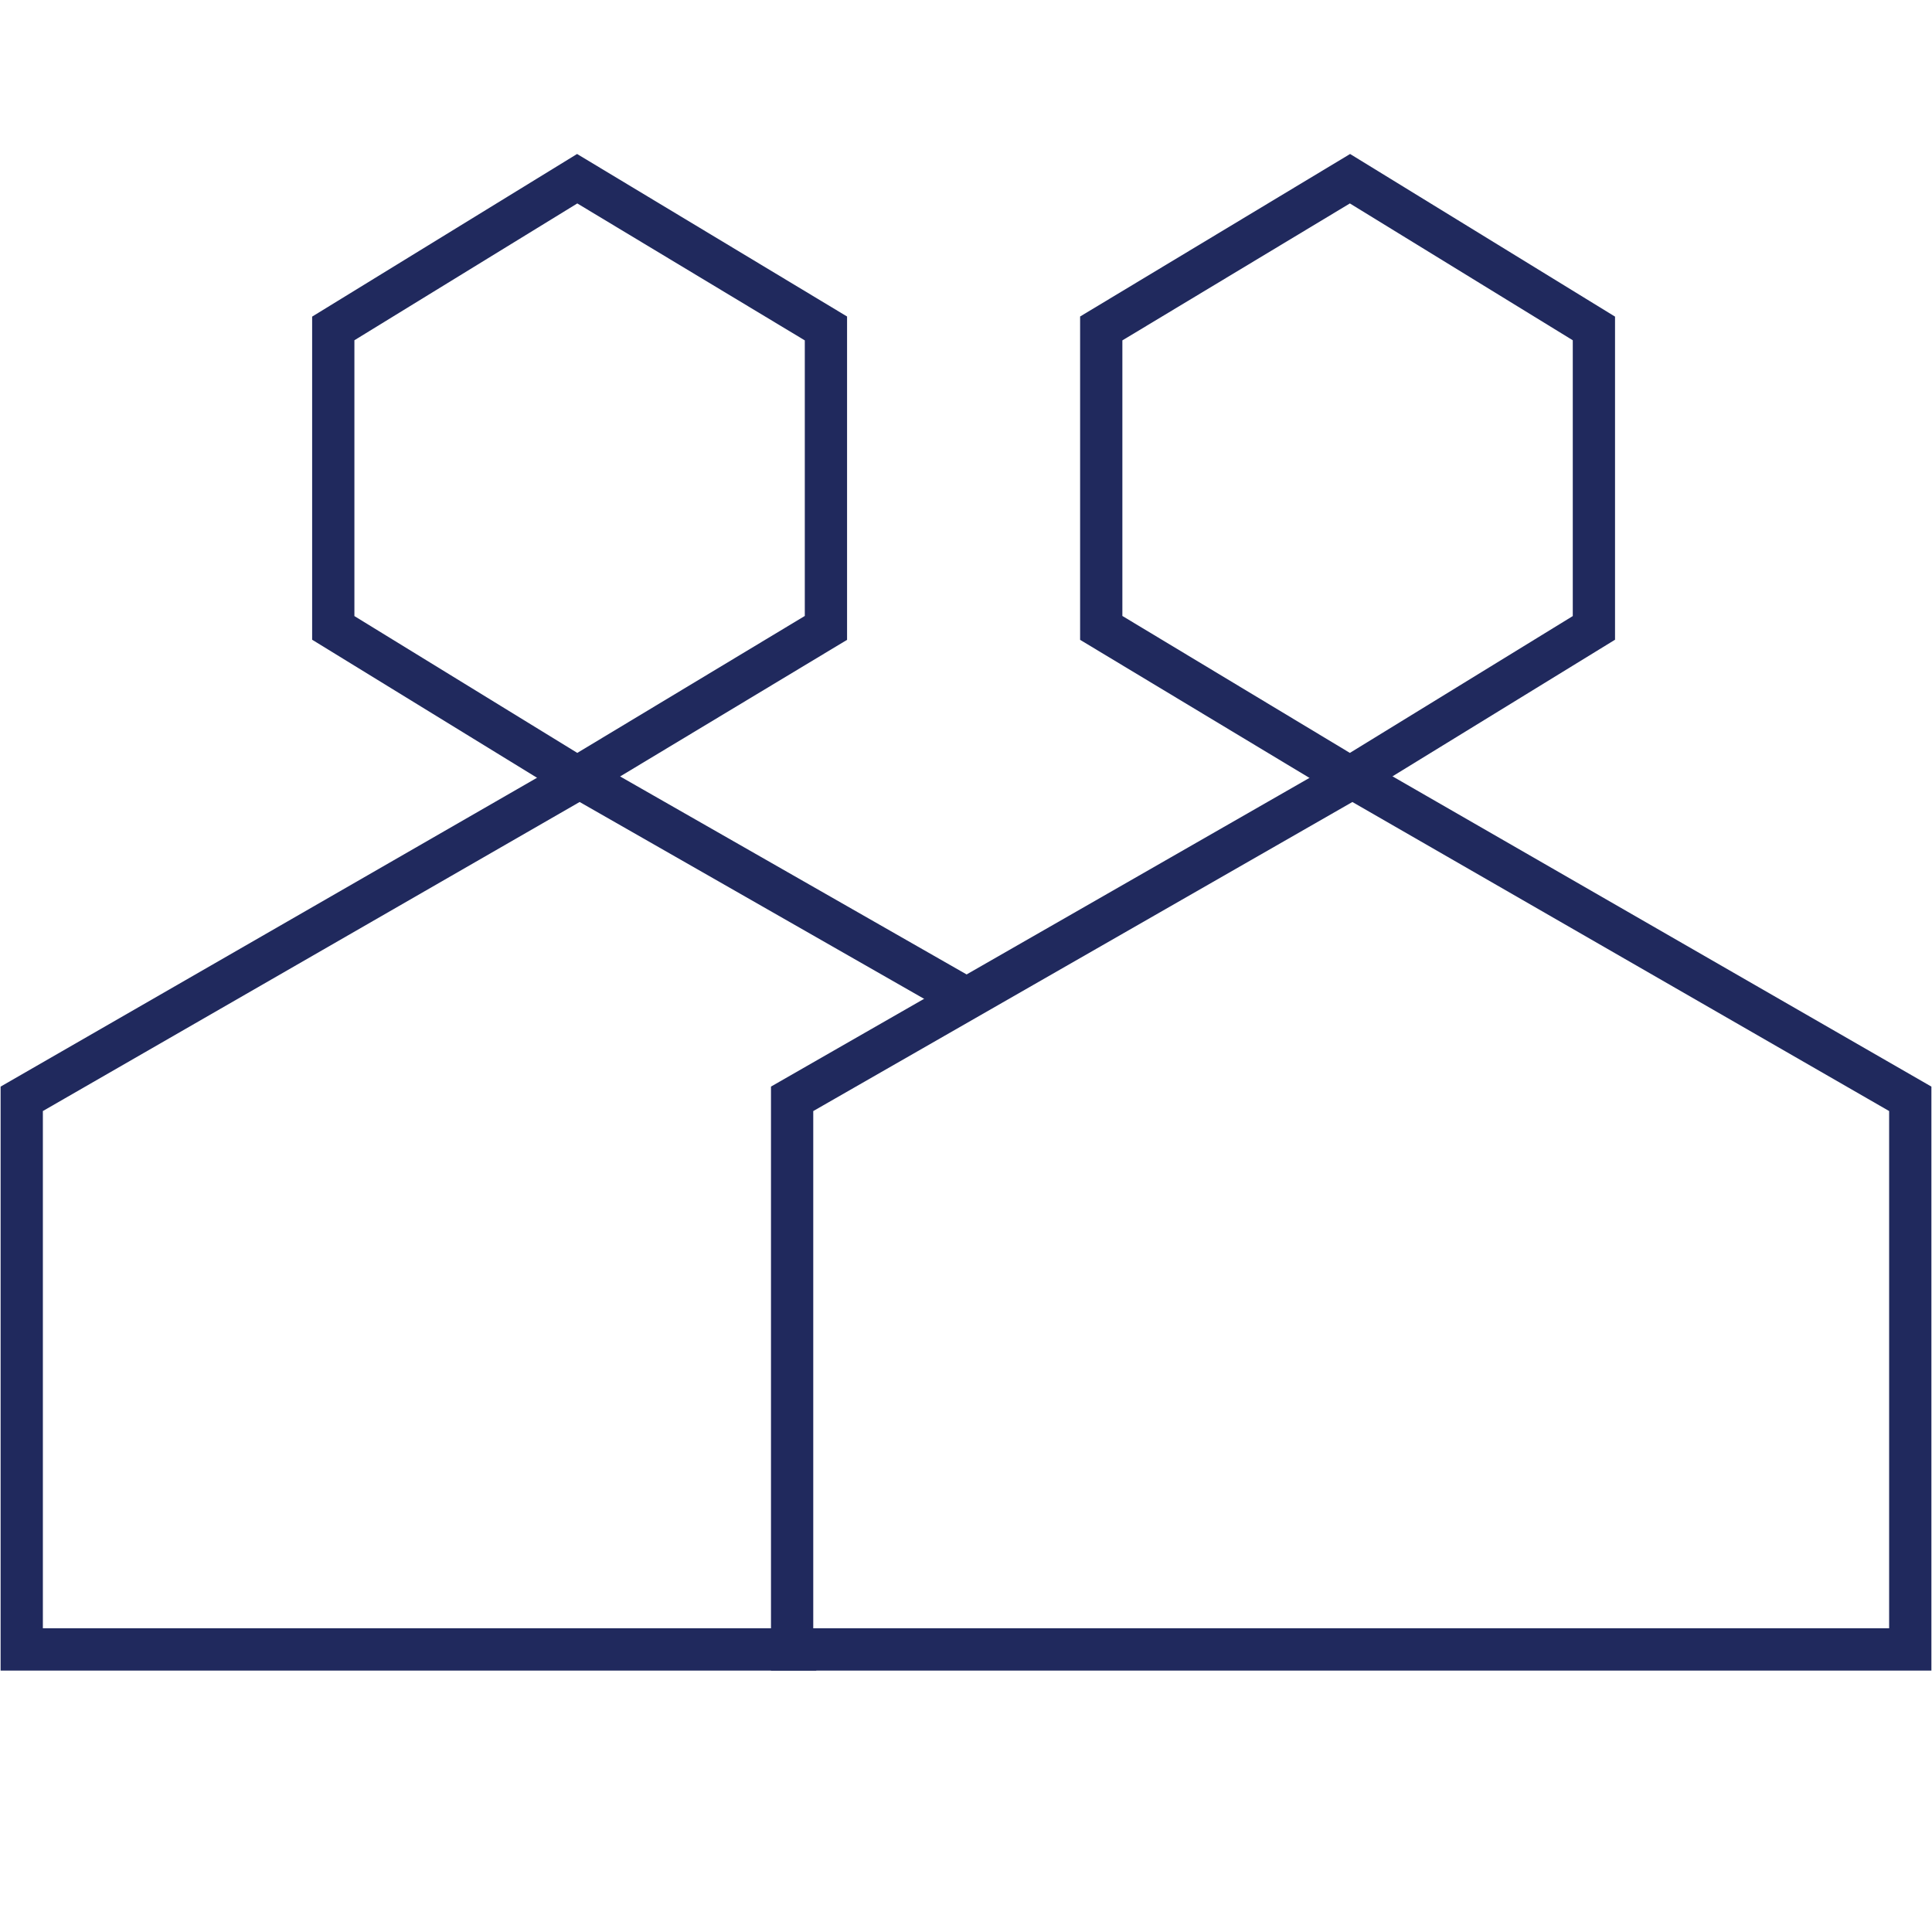 <?xml version="1.0" encoding="UTF-8"?> <svg xmlns="http://www.w3.org/2000/svg" xmlns:xlink="http://www.w3.org/1999/xlink" version="1.1" id="Layer_1" x="0px" y="0px" viewBox="0 0 80 80" style="enable-background:new 0 0 80 80;" xml:space="preserve"> <style type="text/css"> .st0{fill:none;stroke:#20295D;stroke-width:1.75;stroke-miterlimit:10;} </style> <g> <g> <polyline class="st0" points="33.8,68.3 0.9,68.3 0.9,45.5 24,32.2 40.1,41.4 "></polyline> <polygon class="st0" points="13.8,26 13.8,13.6 23.9,7.4 34.2,13.6 34.2,26 23.9,32.2 "></polygon> </g> <g> <polygon class="st0" points="32.8,68.3 32.8,45.5 56,32.2 79.1,45.5 79.1,68.3 "></polygon> <polygon class="st0" points="45.6,26 45.6,13.6 55.9,7.4 66,13.6 66,26 55.9,32.2 "></polygon> </g> </g> </svg> 